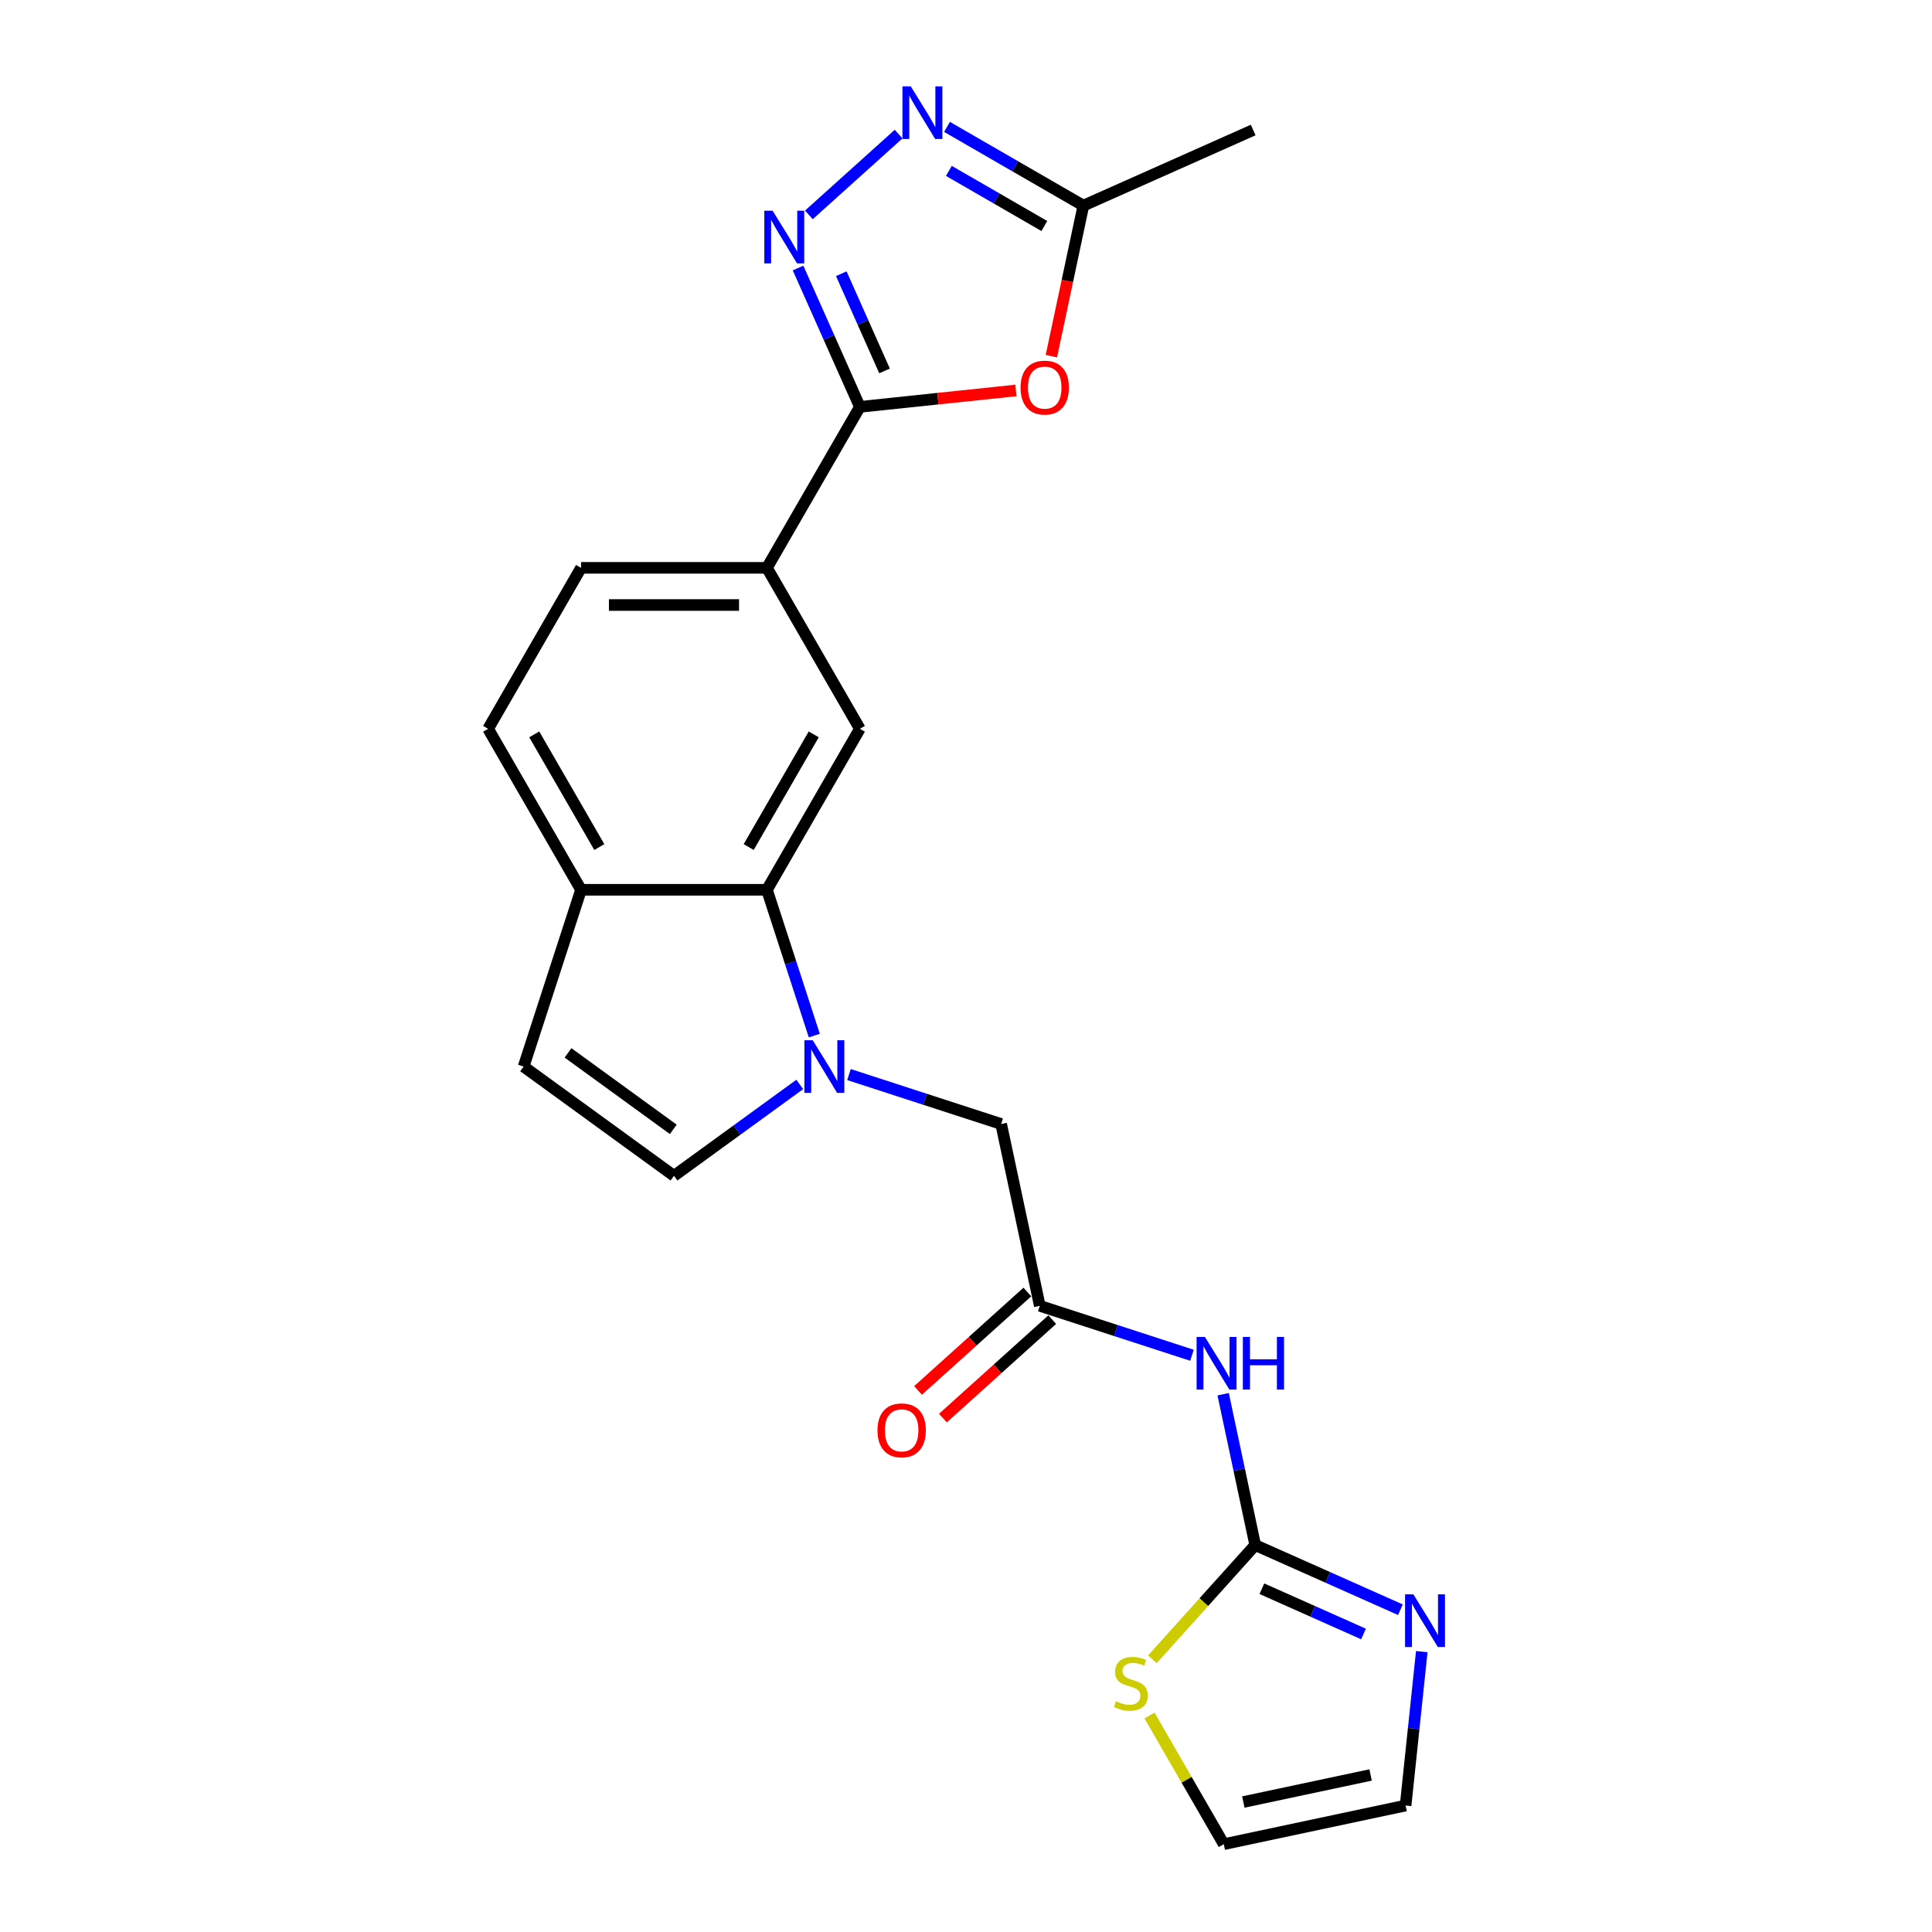 <?xml version='1.0' encoding='iso-8859-1'?>
<svg version='1.1' baseProfile='full'
              xmlns='http://www.w3.org/2000/svg'
                      xmlns:rdkit='http://www.rdkit.org/xml'
                      xmlns:xlink='http://www.w3.org/1999/xlink'
                  xml:space='preserve'
width='1000px' height='1000px' viewBox='0 0 1000 1000'>
<!-- END OF HEADER -->
<rect style='opacity:1.0;fill:#FFFFFF;stroke:none' width='1000' height='1000' x='0' y='0'> </rect>
<path class='bond-5' d='M 421.484,536.025 L 409.223,498.289' style='fill:none;fill-rule:evenodd;stroke:#0000FF;stroke-width:6px;stroke-linecap:butt;stroke-linejoin:miter;stroke-opacity:1' />
<path class='bond-5' d='M 409.223,498.289 L 396.962,460.553' style='fill:none;fill-rule:evenodd;stroke:#000000;stroke-width:6px;stroke-linecap:butt;stroke-linejoin:miter;stroke-opacity:1' />
<path class='bond-7' d='M 413.954,561.308 L 381.405,584.956' style='fill:none;fill-rule:evenodd;stroke:#0000FF;stroke-width:6px;stroke-linecap:butt;stroke-linejoin:miter;stroke-opacity:1' />
<path class='bond-7' d='M 381.405,584.956 L 348.857,608.604' style='fill:none;fill-rule:evenodd;stroke:#000000;stroke-width:6px;stroke-linecap:butt;stroke-linejoin:miter;stroke-opacity:1' />
<path class='bond-15' d='M 439.43,556.192 L 478.811,568.988' style='fill:none;fill-rule:evenodd;stroke:#0000FF;stroke-width:6px;stroke-linecap:butt;stroke-linejoin:miter;stroke-opacity:1' />
<path class='bond-15' d='M 478.811,568.988 L 518.192,581.784' style='fill:none;fill-rule:evenodd;stroke:#000000;stroke-width:6px;stroke-linecap:butt;stroke-linejoin:miter;stroke-opacity:1' />
<path class='bond-0' d='M 445.066,210.593 L 396.962,293.913' style='fill:none;fill-rule:evenodd;stroke:#000000;stroke-width:6px;stroke-linecap:butt;stroke-linejoin:miter;stroke-opacity:1' />
<path class='bond-1' d='M 445.066,210.593 L 429.068,174.662' style='fill:none;fill-rule:evenodd;stroke:#000000;stroke-width:6px;stroke-linecap:butt;stroke-linejoin:miter;stroke-opacity:1' />
<path class='bond-1' d='M 429.068,174.662 L 413.071,138.73' style='fill:none;fill-rule:evenodd;stroke:#0000FF;stroke-width:6px;stroke-linecap:butt;stroke-linejoin:miter;stroke-opacity:1' />
<path class='bond-1' d='M 457.845,191.987 L 446.647,166.835' style='fill:none;fill-rule:evenodd;stroke:#000000;stroke-width:6px;stroke-linecap:butt;stroke-linejoin:miter;stroke-opacity:1' />
<path class='bond-1' d='M 446.647,166.835 L 435.448,141.683' style='fill:none;fill-rule:evenodd;stroke:#0000FF;stroke-width:6px;stroke-linecap:butt;stroke-linejoin:miter;stroke-opacity:1' />
<path class='bond-2' d='M 445.066,210.593 L 485.451,206.348' style='fill:none;fill-rule:evenodd;stroke:#000000;stroke-width:6px;stroke-linecap:butt;stroke-linejoin:miter;stroke-opacity:1' />
<path class='bond-2' d='M 485.451,206.348 L 525.836,202.104' style='fill:none;fill-rule:evenodd;stroke:#FF0000;stroke-width:6px;stroke-linecap:butt;stroke-linejoin:miter;stroke-opacity:1' />
<path class='bond-4' d='M 418.672,111.232 L 465.122,69.408' style='fill:none;fill-rule:evenodd;stroke:#0000FF;stroke-width:6px;stroke-linecap:butt;stroke-linejoin:miter;stroke-opacity:1' />
<path class='bond-9' d='M 544.188,184.354 L 552.47,145.392' style='fill:none;fill-rule:evenodd;stroke:#FF0000;stroke-width:6px;stroke-linecap:butt;stroke-linejoin:miter;stroke-opacity:1' />
<path class='bond-9' d='M 552.47,145.392 L 560.752,106.429' style='fill:none;fill-rule:evenodd;stroke:#000000;stroke-width:6px;stroke-linecap:butt;stroke-linejoin:miter;stroke-opacity:1' />
<path class='bond-3' d='M 649.699,799.728 L 641.401,760.689' style='fill:none;fill-rule:evenodd;stroke:#000000;stroke-width:6px;stroke-linecap:butt;stroke-linejoin:miter;stroke-opacity:1' />
<path class='bond-3' d='M 641.401,760.689 L 633.103,721.65' style='fill:none;fill-rule:evenodd;stroke:#0000FF;stroke-width:6px;stroke-linecap:butt;stroke-linejoin:miter;stroke-opacity:1' />
<path class='bond-8' d='M 649.699,799.728 L 687.276,816.458' style='fill:none;fill-rule:evenodd;stroke:#000000;stroke-width:6px;stroke-linecap:butt;stroke-linejoin:miter;stroke-opacity:1' />
<path class='bond-8' d='M 687.276,816.458 L 724.853,833.189' style='fill:none;fill-rule:evenodd;stroke:#0000FF;stroke-width:6px;stroke-linecap:butt;stroke-linejoin:miter;stroke-opacity:1' />
<path class='bond-8' d='M 653.146,822.325 L 679.45,834.037' style='fill:none;fill-rule:evenodd;stroke:#000000;stroke-width:6px;stroke-linecap:butt;stroke-linejoin:miter;stroke-opacity:1' />
<path class='bond-8' d='M 679.45,834.037 L 705.753,845.748' style='fill:none;fill-rule:evenodd;stroke:#0000FF;stroke-width:6px;stroke-linecap:butt;stroke-linejoin:miter;stroke-opacity:1' />
<path class='bond-14' d='M 649.699,799.728 L 623.081,829.29' style='fill:none;fill-rule:evenodd;stroke:#000000;stroke-width:6px;stroke-linecap:butt;stroke-linejoin:miter;stroke-opacity:1' />
<path class='bond-14' d='M 623.081,829.29 L 596.464,858.852' style='fill:none;fill-rule:evenodd;stroke:#CCCC00;stroke-width:6px;stroke-linecap:butt;stroke-linejoin:miter;stroke-opacity:1' />
<path class='bond-26' d='M 490.17,65.679 L 525.461,86.054' style='fill:none;fill-rule:evenodd;stroke:#0000FF;stroke-width:6px;stroke-linecap:butt;stroke-linejoin:miter;stroke-opacity:1' />
<path class='bond-26' d='M 525.461,86.054 L 560.752,106.429' style='fill:none;fill-rule:evenodd;stroke:#000000;stroke-width:6px;stroke-linecap:butt;stroke-linejoin:miter;stroke-opacity:1' />
<path class='bond-26' d='M 491.136,88.456 L 515.84,102.718' style='fill:none;fill-rule:evenodd;stroke:#0000FF;stroke-width:6px;stroke-linecap:butt;stroke-linejoin:miter;stroke-opacity:1' />
<path class='bond-26' d='M 515.84,102.718 L 540.544,116.981' style='fill:none;fill-rule:evenodd;stroke:#000000;stroke-width:6px;stroke-linecap:butt;stroke-linejoin:miter;stroke-opacity:1' />
<path class='bond-10' d='M 396.962,460.553 L 445.066,377.233' style='fill:none;fill-rule:evenodd;stroke:#000000;stroke-width:6px;stroke-linecap:butt;stroke-linejoin:miter;stroke-opacity:1' />
<path class='bond-10' d='M 387.513,438.434 L 421.187,380.11' style='fill:none;fill-rule:evenodd;stroke:#000000;stroke-width:6px;stroke-linecap:butt;stroke-linejoin:miter;stroke-opacity:1' />
<path class='bond-16' d='M 396.962,460.553 L 300.752,460.553' style='fill:none;fill-rule:evenodd;stroke:#000000;stroke-width:6px;stroke-linecap:butt;stroke-linejoin:miter;stroke-opacity:1' />
<path class='bond-6' d='M 616.958,701.482 L 577.577,688.686' style='fill:none;fill-rule:evenodd;stroke:#0000FF;stroke-width:6px;stroke-linecap:butt;stroke-linejoin:miter;stroke-opacity:1' />
<path class='bond-6' d='M 577.577,688.686 L 538.196,675.891' style='fill:none;fill-rule:evenodd;stroke:#000000;stroke-width:6px;stroke-linecap:butt;stroke-linejoin:miter;stroke-opacity:1' />
<path class='bond-13' d='M 348.857,608.604 L 271.022,552.053' style='fill:none;fill-rule:evenodd;stroke:#000000;stroke-width:6px;stroke-linecap:butt;stroke-linejoin:miter;stroke-opacity:1' />
<path class='bond-13' d='M 348.492,584.554 L 294.007,544.969' style='fill:none;fill-rule:evenodd;stroke:#000000;stroke-width:6px;stroke-linecap:butt;stroke-linejoin:miter;stroke-opacity:1' />
<path class='bond-17' d='M 735.906,854.888 L 731.72,894.715' style='fill:none;fill-rule:evenodd;stroke:#0000FF;stroke-width:6px;stroke-linecap:butt;stroke-linejoin:miter;stroke-opacity:1' />
<path class='bond-17' d='M 731.72,894.715 L 727.534,934.542' style='fill:none;fill-rule:evenodd;stroke:#000000;stroke-width:6px;stroke-linecap:butt;stroke-linejoin:miter;stroke-opacity:1' />
<path class='bond-22' d='M 560.752,106.429 L 648.643,67.297' style='fill:none;fill-rule:evenodd;stroke:#000000;stroke-width:6px;stroke-linecap:butt;stroke-linejoin:miter;stroke-opacity:1' />
<path class='bond-12' d='M 445.066,377.233 L 396.962,293.913' style='fill:none;fill-rule:evenodd;stroke:#000000;stroke-width:6px;stroke-linecap:butt;stroke-linejoin:miter;stroke-opacity:1' />
<path class='bond-11' d='M 538.196,675.891 L 518.192,581.784' style='fill:none;fill-rule:evenodd;stroke:#000000;stroke-width:6px;stroke-linecap:butt;stroke-linejoin:miter;stroke-opacity:1' />
<path class='bond-19' d='M 531.758,668.741 L 503.465,694.216' style='fill:none;fill-rule:evenodd;stroke:#000000;stroke-width:6px;stroke-linecap:butt;stroke-linejoin:miter;stroke-opacity:1' />
<path class='bond-19' d='M 503.465,694.216 L 475.173,719.69' style='fill:none;fill-rule:evenodd;stroke:#FF0000;stroke-width:6px;stroke-linecap:butt;stroke-linejoin:miter;stroke-opacity:1' />
<path class='bond-19' d='M 544.633,683.04 L 516.341,708.515' style='fill:none;fill-rule:evenodd;stroke:#000000;stroke-width:6px;stroke-linecap:butt;stroke-linejoin:miter;stroke-opacity:1' />
<path class='bond-19' d='M 516.341,708.515 L 488.048,733.99' style='fill:none;fill-rule:evenodd;stroke:#FF0000;stroke-width:6px;stroke-linecap:butt;stroke-linejoin:miter;stroke-opacity:1' />
<path class='bond-24' d='M 396.962,293.913 L 300.752,293.913' style='fill:none;fill-rule:evenodd;stroke:#000000;stroke-width:6px;stroke-linecap:butt;stroke-linejoin:miter;stroke-opacity:1' />
<path class='bond-24' d='M 382.53,313.155 L 315.183,313.155' style='fill:none;fill-rule:evenodd;stroke:#000000;stroke-width:6px;stroke-linecap:butt;stroke-linejoin:miter;stroke-opacity:1' />
<path class='bond-23' d='M 271.022,552.053 L 300.752,460.553' style='fill:none;fill-rule:evenodd;stroke:#000000;stroke-width:6px;stroke-linecap:butt;stroke-linejoin:miter;stroke-opacity:1' />
<path class='bond-18' d='M 594.977,887.947 L 614.202,921.246' style='fill:none;fill-rule:evenodd;stroke:#CCCC00;stroke-width:6px;stroke-linecap:butt;stroke-linejoin:miter;stroke-opacity:1' />
<path class='bond-18' d='M 614.202,921.246 L 633.427,954.545' style='fill:none;fill-rule:evenodd;stroke:#000000;stroke-width:6px;stroke-linecap:butt;stroke-linejoin:miter;stroke-opacity:1' />
<path class='bond-21' d='M 300.752,460.553 L 252.647,377.233' style='fill:none;fill-rule:evenodd;stroke:#000000;stroke-width:6px;stroke-linecap:butt;stroke-linejoin:miter;stroke-opacity:1' />
<path class='bond-21' d='M 310.2,438.434 L 276.527,380.11' style='fill:none;fill-rule:evenodd;stroke:#000000;stroke-width:6px;stroke-linecap:butt;stroke-linejoin:miter;stroke-opacity:1' />
<path class='bond-25' d='M 727.534,934.542 L 633.427,954.545' style='fill:none;fill-rule:evenodd;stroke:#000000;stroke-width:6px;stroke-linecap:butt;stroke-linejoin:miter;stroke-opacity:1' />
<path class='bond-25' d='M 709.418,918.721 L 643.543,932.724' style='fill:none;fill-rule:evenodd;stroke:#000000;stroke-width:6px;stroke-linecap:butt;stroke-linejoin:miter;stroke-opacity:1' />
<path class='bond-20' d='M 300.752,293.913 L 252.647,377.233' style='fill:none;fill-rule:evenodd;stroke:#000000;stroke-width:6px;stroke-linecap:butt;stroke-linejoin:miter;stroke-opacity:1' />
<path  class='atom-0' d='M 420.669 538.43
L 429.597 552.861
Q 430.483 554.285, 431.906 556.864
Q 433.33 559.442, 433.407 559.596
L 433.407 538.43
L 437.025 538.43
L 437.025 565.677
L 433.292 565.677
L 423.709 549.898
Q 422.593 548.051, 421.4 545.934
Q 420.246 543.818, 419.899 543.164
L 419.899 565.677
L 416.359 565.677
L 416.359 538.43
L 420.669 538.43
' fill='#0000FF'/>
<path  class='atom-2' d='M 399.912 109.078
L 408.84 123.51
Q 409.725 124.933, 411.149 127.512
Q 412.573 130.09, 412.65 130.244
L 412.65 109.078
L 416.267 109.078
L 416.267 136.325
L 412.534 136.325
L 402.952 120.546
Q 401.836 118.699, 400.643 116.582
Q 399.488 114.466, 399.142 113.812
L 399.142 136.325
L 395.601 136.325
L 395.601 109.078
L 399.912 109.078
' fill='#0000FF'/>
<path  class='atom-3' d='M 528.241 200.613
Q 528.241 194.071, 531.474 190.415
Q 534.707 186.759, 540.749 186.759
Q 546.791 186.759, 550.023 190.415
Q 553.256 194.071, 553.256 200.613
Q 553.256 207.233, 549.985 211.004
Q 546.714 214.737, 540.749 214.737
Q 534.745 214.737, 531.474 211.004
Q 528.241 207.271, 528.241 200.613
M 540.749 211.658
Q 544.905 211.658, 547.137 208.887
Q 549.407 206.078, 549.407 200.613
Q 549.407 195.264, 547.137 192.57
Q 544.905 189.838, 540.749 189.838
Q 536.592 189.838, 534.322 192.532
Q 532.09 195.226, 532.09 200.613
Q 532.09 206.117, 534.322 208.887
Q 536.592 211.658, 540.749 211.658
' fill='#FF0000'/>
<path  class='atom-5' d='M 471.409 44.702
L 480.337 59.133
Q 481.223 60.557, 482.646 63.135
Q 484.07 65.714, 484.147 65.868
L 484.147 44.702
L 487.765 44.702
L 487.765 71.948
L 484.032 71.948
L 474.449 56.17
Q 473.333 54.322, 472.14 52.206
Q 470.986 50.089, 470.639 49.435
L 470.639 71.948
L 467.099 71.948
L 467.099 44.702
L 471.409 44.702
' fill='#0000FF'/>
<path  class='atom-7' d='M 623.673 691.998
L 632.602 706.429
Q 633.487 707.853, 634.911 710.431
Q 636.335 713.01, 636.412 713.164
L 636.412 691.998
L 640.029 691.998
L 640.029 719.244
L 636.296 719.244
L 626.714 703.466
Q 625.598 701.619, 624.405 699.502
Q 623.25 697.385, 622.904 696.731
L 622.904 719.244
L 619.363 719.244
L 619.363 691.998
L 623.673 691.998
' fill='#0000FF'/>
<path  class='atom-7' d='M 643.3 691.998
L 646.995 691.998
L 646.995 703.581
L 660.926 703.581
L 660.926 691.998
L 664.62 691.998
L 664.62 719.244
L 660.926 719.244
L 660.926 706.66
L 646.995 706.66
L 646.995 719.244
L 643.3 719.244
L 643.3 691.998
' fill='#0000FF'/>
<path  class='atom-9' d='M 731.568 825.237
L 740.496 839.668
Q 741.382 841.092, 742.806 843.67
Q 744.229 846.249, 744.306 846.403
L 744.306 825.237
L 747.924 825.237
L 747.924 852.483
L 744.191 852.483
L 734.608 836.705
Q 733.492 834.858, 732.299 832.741
Q 731.145 830.624, 730.799 829.97
L 730.799 852.483
L 727.258 852.483
L 727.258 825.237
L 731.568 825.237
' fill='#0000FF'/>
<path  class='atom-15' d='M 577.626 880.577
Q 577.934 880.693, 579.204 881.231
Q 580.474 881.77, 581.859 882.117
Q 583.283 882.424, 584.668 882.424
Q 587.247 882.424, 588.748 881.193
Q 590.248 879.923, 590.248 877.729
Q 590.248 876.229, 589.479 875.305
Q 588.748 874.381, 587.593 873.881
Q 586.439 873.381, 584.514 872.803
Q 582.09 872.072, 580.628 871.38
Q 579.204 870.687, 578.165 869.224
Q 577.164 867.762, 577.164 865.299
Q 577.164 861.874, 579.473 859.757
Q 581.821 857.641, 586.439 857.641
Q 589.594 857.641, 593.173 859.142
L 592.288 862.105
Q 589.017 860.758, 586.554 860.758
Q 583.899 860.758, 582.436 861.874
Q 580.974 862.952, 581.012 864.837
Q 581.012 866.3, 581.744 867.185
Q 582.513 868.07, 583.591 868.57
Q 584.707 869.071, 586.554 869.648
Q 589.017 870.417, 590.479 871.187
Q 591.942 871.957, 592.981 873.535
Q 594.058 875.074, 594.058 877.729
Q 594.058 881.501, 591.518 883.54
Q 589.017 885.542, 584.822 885.542
Q 582.398 885.542, 580.551 885.003
Q 578.742 884.503, 576.587 883.617
L 577.626 880.577
' fill='#CCCC00'/>
<path  class='atom-20' d='M 454.191 740.344
Q 454.191 733.802, 457.423 730.146
Q 460.656 726.49, 466.698 726.49
Q 472.74 726.49, 475.973 730.146
Q 479.205 733.802, 479.205 740.344
Q 479.205 746.964, 475.934 750.735
Q 472.663 754.468, 466.698 754.468
Q 460.695 754.468, 457.423 750.735
Q 454.191 747.002, 454.191 740.344
M 466.698 751.389
Q 470.854 751.389, 473.086 748.618
Q 475.357 745.809, 475.357 740.344
Q 475.357 734.995, 473.086 732.301
Q 470.854 729.569, 466.698 729.569
Q 462.542 729.569, 460.271 732.263
Q 458.039 734.957, 458.039 740.344
Q 458.039 745.847, 460.271 748.618
Q 462.542 751.389, 466.698 751.389
' fill='#FF0000'/>
</svg>
